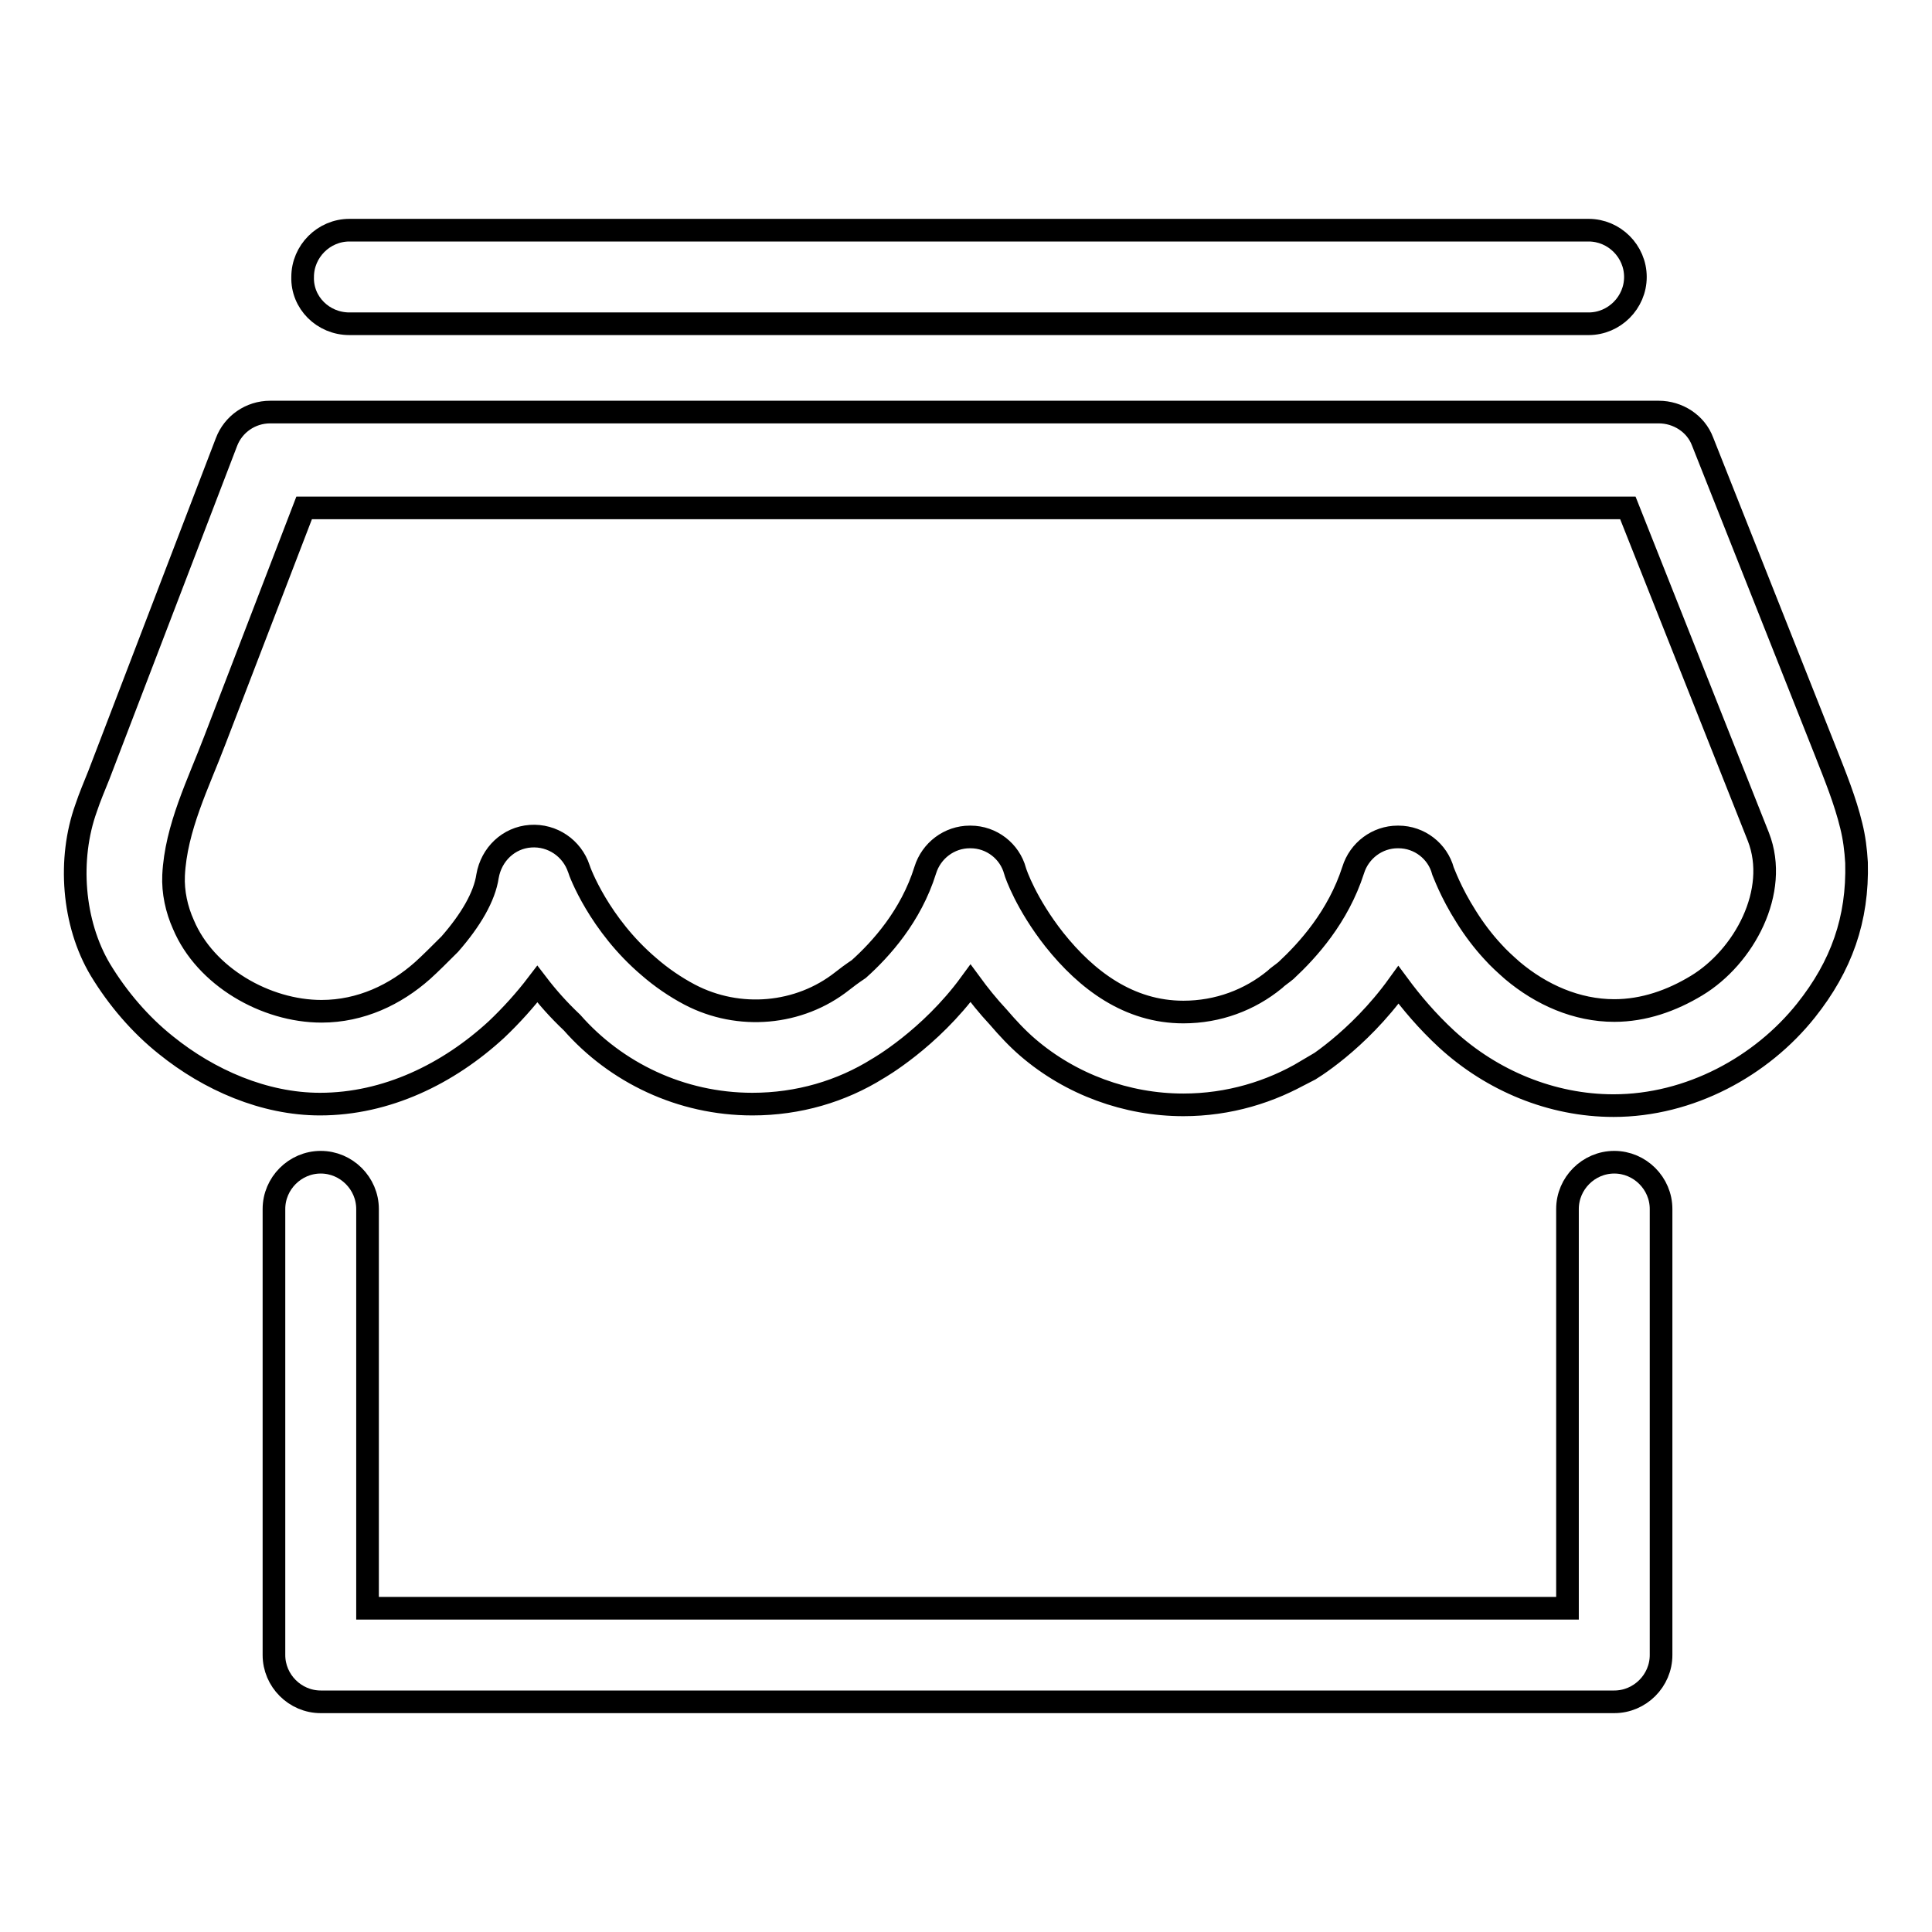 <?xml version="1.0" encoding="utf-8"?>
<!-- Svg Vector Icons : http://www.onlinewebfonts.com/icon -->
<!DOCTYPE svg PUBLIC "-//W3C//DTD SVG 1.1//EN" "http://www.w3.org/Graphics/SVG/1.1/DTD/svg11.dtd">
<svg version="1.1" xmlns="http://www.w3.org/2000/svg" xmlns:xlink="http://www.w3.org/1999/xlink" x="0px" y="0px" viewBox="0 0 256 256" enable-background="new 0 0 256 256" xml:space="preserve">
<g><g><path stroke-width="3" fill-opacity="0" stroke="#000000"  d="M213.9,154c-3.4,0-6.2,2.8-6.2,6.2v52.9H48.7v-52.9c0-3.4-2.8-6.2-6.2-6.2s-6.2,2.8-6.2,6.2v59.1c0,3.4,2.8,6.2,6.2,6.2h171.4c3.4,0,6.2-2.8,6.2-6.2v-59.1C220.1,156.8,217.3,154,213.9,154z"/><path stroke-width="3" fill-opacity="0" stroke="#000000"  d="M46.3,42.9h164.2c3.4,0,6.2-2.8,6.2-6.2c0-3.4-2.8-6.2-6.2-6.2H46.3c-3.4,0-6.2,2.8-6.2,6.2C40,40.1,42.8,42.9,46.3,42.9z"/><path stroke-width="3" fill-opacity="0" stroke="#000000"  d="M246,114.3c-0.1-1.7-0.3-3.3-0.7-4.9c-0.8-3.3-2.1-6.5-3.4-9.8l-16.3-41.1c-0.9-2.4-3.3-3.9-5.8-3.9h-184c-2.6,0-4.9,1.6-5.8,4l-16.9,44.1c-0.6,1.5-1.2,2.9-1.7,4.4c-2.4,6.7-1.8,15.2,1.9,21.4c2.3,3.8,5.3,7.3,8.7,10c5.7,4.6,13,7.8,20.4,7.8c8.8,0,17-4,23.4-9.9c1.9-1.8,3.8-3.9,5.4-6c1.3,1.7,2.8,3.4,4.6,5.1c5.8,6.6,14.4,10.8,23.9,10.8c6.1,0,11.8-1.7,16.6-4.7c0,0,6.9-3.9,12.3-11.3c1.1,1.5,2.3,3,3.7,4.5c1.2,1.4,2.5,2.8,3.9,4c5.7,4.9,13.1,7.6,20.6,7.6c6,0,11.6-1.7,16.3-4.5l0,0.1c0.4-0.2,6.8-4,12.2-11.5c1.7,2.3,3.8,4.8,6.4,7.2c6,5.5,13.9,8.8,22.1,8.8c10.1,0,19.6-5.2,25.5-12.6C244,128,246.2,121.8,246,114.3z M224.8,130.6c-3.3,2-7,3.3-10.9,3.3c-5,0-9.7-2.1-13.5-5.3c-0.9-0.8-1.8-1.6-2.6-2.5c-1.3-1.4-2.5-3-3.5-4.6c-2.1-3.3-3-5.9-3.1-6.1c-0.7-2.6-3.1-4.5-5.9-4.5c0,0-0.1,0-0.1,0c-2.7,0-5.1,1.8-5.9,4.4c-2,6.2-6,10.6-8.9,13.3c-0.6,0.5-1.1,0.8-1.5,1.2c-3.3,2.7-7.5,4.3-12.1,4.3c-7.2,0-12.8-4.2-17.1-9.6c-3.7-4.7-5.1-8.7-5.2-9.1c-0.7-2.6-3.1-4.5-5.9-4.5c0,0-0.1,0-0.1,0c-2.7,0-5.1,1.8-5.9,4.4c-1.9,6.1-5.9,10.5-8.8,13.1c-0.9,0.6-1.7,1.2-2.2,1.6c-5.7,4.5-13.7,5.2-20.2,1.8c-1.9-1-3.8-2.3-5.4-3.7c-6.6-5.6-9.2-12.6-9.3-13c-0.9-2.7-3.5-4.5-6.4-4.3c-2.9,0.2-5.2,2.4-5.7,5.3c-0.4,2.7-2.2,5.8-5,9c-1.3,1.3-2.6,2.6-3.6,3.5c-3.6,3.2-8.2,5.4-13.4,5.4c-7.4,0-15.4-4.6-18.3-11.5c-0.9-2-1.4-4.3-1.3-6.5c0.3-6.3,3.3-12.2,5.5-18l11.8-30.7h175.4l17.3,43.6C235.8,118.1,231.1,126.8,224.8,130.6z"/></g></g>
</svg>